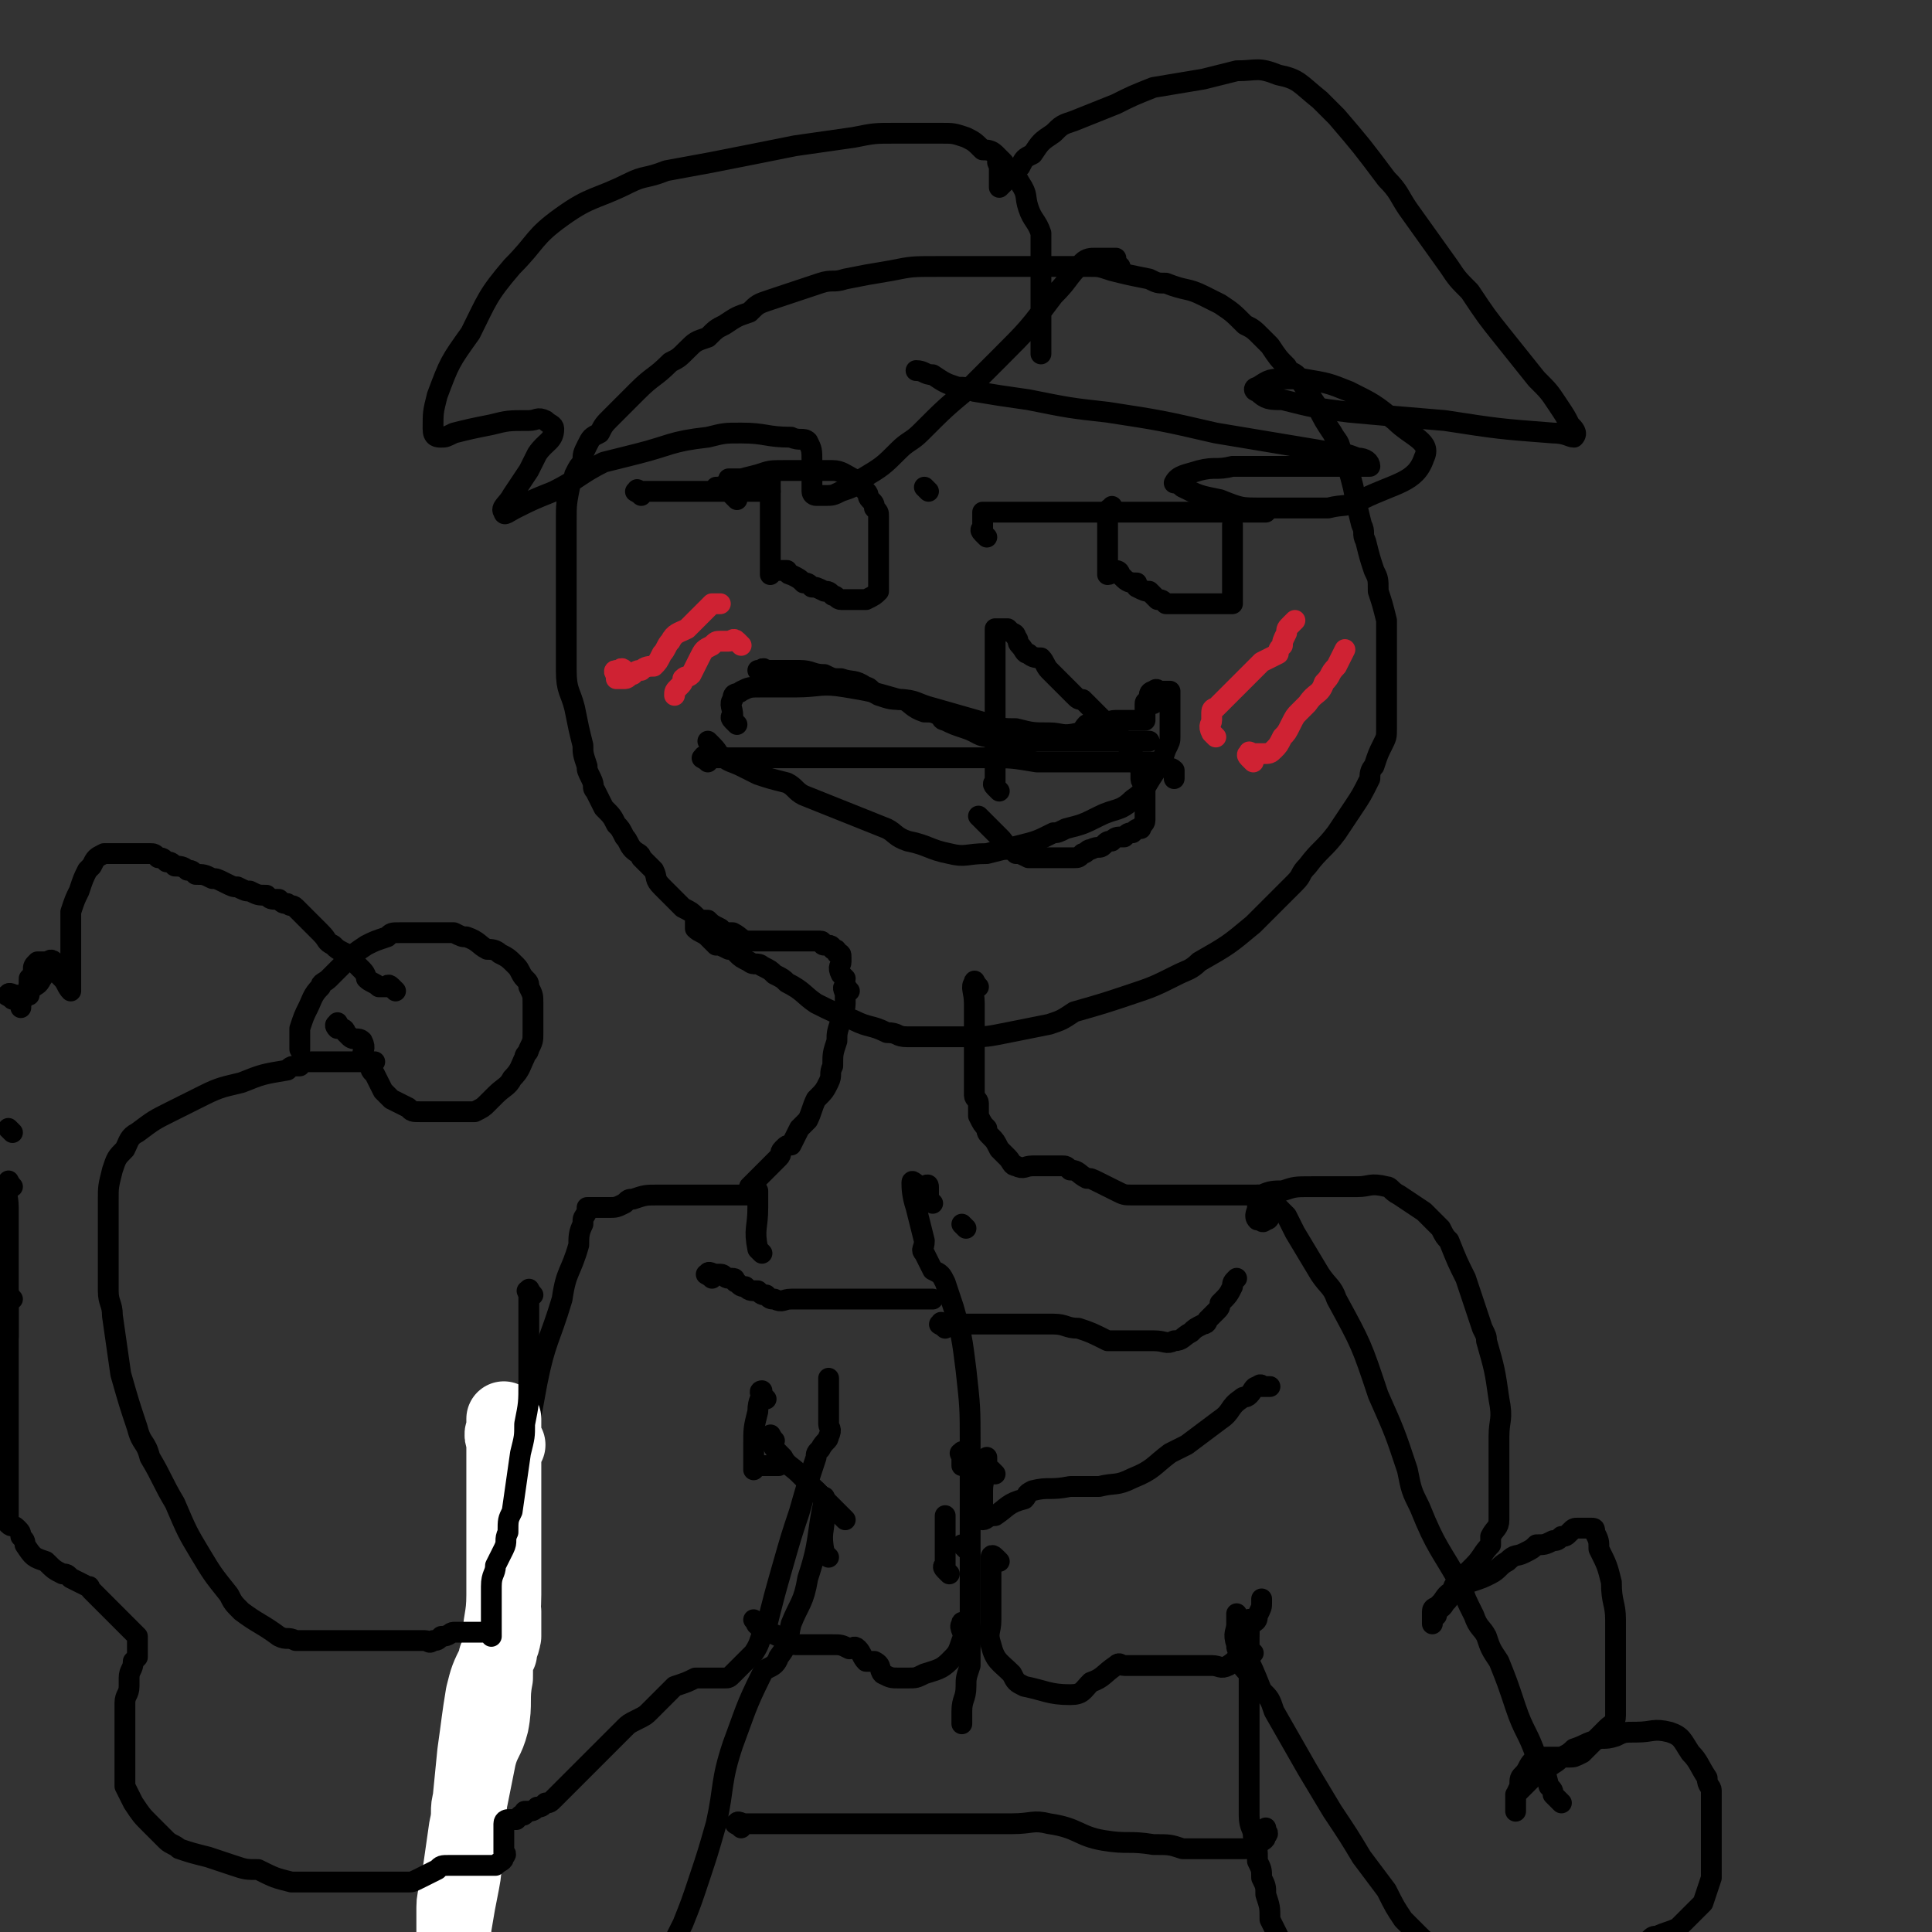 <svg viewBox='0 0 464 464' version='1.1' xmlns='http://www.w3.org/2000/svg' xmlns:xlink='http://www.w3.org/1999/xlink'><rect x="0" y="0" width="464" height="464" fill="#333333" stroke="none"/><g fill='none' stroke='#000000' stroke-width='5' stroke-linecap='round' stroke-linejoin='round'><path d='M203,235c-1,-1 -1,-1 -1,-1 -1,-2 0,-2 0,-3 0,0 0,0 0,-1 0,-1 0,-1 -1,-1 0,-1 0,-1 -1,-1 0,0 0,-1 -1,-1 0,0 -1,0 -1,0 -1,0 0,-1 -1,-1 -1,0 -1,0 -2,0 -1,0 -1,0 -3,0 -1,0 -1,0 -3,0 -2,0 -2,0 -3,0 -2,0 -2,0 -3,0 -2,0 -2,0 -3,0 -2,0 -2,-1 -4,-2 -2,0 -2,0 -3,-1 -2,-1 -2,-1 -3,-2 -2,0 -2,0 -3,-1 -1,-1 -1,-1 -3,-2 -1,-1 -1,-1 -2,-2 -2,-2 -2,-2 -3,-3 -2,-2 -1,-2 -2,-4 -1,-1 -1,-1 -3,-3 0,-1 -1,-1 -2,-2 -1,-1 -1,-2 -2,-3 -1,-2 -1,-2 -2,-3 -1,-2 -1,-2 -3,-4 -1,-2 -1,-2 -2,-4 -1,-1 0,-1 -1,-3 -1,-2 -1,-2 -1,-3 -1,-3 -1,-3 -1,-5 -1,-4 -1,-4 -2,-9 -1,-4 -2,-4 -2,-9 0,-5 0,-5 0,-10 0,-4 0,-4 0,-9 0,-4 0,-4 0,-8 0,-5 0,-5 0,-9 0,-4 0,-4 1,-9 1,-1 1,-1 1,-2 1,-2 1,-2 2,-3 0,-2 0,-2 1,-4 1,-2 1,-2 3,-3 1,-2 1,-2 3,-4 3,-3 3,-3 6,-6 4,-4 4,-3 8,-7 2,-1 2,-1 4,-3 2,-2 2,-2 5,-3 2,-2 2,-2 4,-3 3,-2 3,-2 6,-3 2,-2 2,-2 5,-3 6,-2 6,-2 12,-4 3,-1 3,0 6,-1 5,-1 5,-1 11,-2 5,-1 5,-1 11,-1 2,0 2,0 5,0 5,0 5,0 11,0 5,0 5,0 11,0 5,0 5,0 10,0 2,0 2,0 5,1 4,1 4,1 9,2 2,1 2,1 4,1 5,2 5,1 9,3 2,1 2,1 4,2 3,2 3,2 6,5 2,1 2,1 4,3 1,1 1,1 2,2 2,3 2,3 4,5 1,2 2,1 3,3 2,3 2,3 4,6 2,4 2,4 4,7 1,2 2,2 2,5 2,4 2,4 3,8 1,5 1,5 2,9 1,2 0,2 1,4 1,4 1,4 2,7 1,2 1,2 1,5 1,3 1,3 2,7 0,2 0,2 0,4 0,4 0,4 0,8 0,3 0,3 0,5 0,4 0,4 0,9 0,2 0,2 -1,4 -1,2 -1,2 -2,5 -1,1 -1,2 -1,3 -2,4 -2,4 -4,7 -2,3 -2,3 -4,6 -3,4 -4,4 -7,8 -2,2 -1,2 -3,4 -5,5 -5,5 -10,10 -6,5 -6,5 -13,9 -2,2 -3,2 -5,3 -6,3 -6,3 -12,5 -6,2 -6,2 -13,4 -3,2 -3,2 -6,3 -5,1 -5,1 -10,2 -5,1 -5,1 -9,1 -3,0 -3,0 -6,0 -5,0 -5,0 -9,0 -3,0 -2,-1 -5,-1 -4,-2 -4,-1 -8,-3 -5,-2 -5,-2 -9,-4 -3,-2 -3,-3 -7,-5 -1,-1 -1,-1 -3,-2 -1,-1 -1,-1 -3,-2 -1,-1 -2,0 -3,-1 -2,-1 -2,-1 -3,-2 -1,-1 -1,-1 -2,-1 -2,-1 -2,-1 -3,-1 -1,-1 -1,-1 -1,-1 -1,-1 -1,-1 -1,-1 -1,-1 -2,-1 -3,-2 0,0 0,0 0,-1 0,0 0,0 0,-1 0,-1 0,-1 0,-1 '/><path d='M204,238c-1,-1 -1,-2 -1,-1 -1,0 0,1 0,2 0,1 0,1 0,2 0,2 -1,2 -1,4 -1,3 -1,3 -1,5 -1,3 -1,3 -1,6 -1,2 0,2 -1,4 -1,2 -1,2 -3,4 -1,2 -1,3 -2,5 -1,1 -1,1 -2,2 -1,2 -1,2 -2,4 -1,0 -1,0 -2,1 -1,1 0,1 -1,2 0,0 0,0 -1,1 0,0 0,0 -1,1 0,0 0,0 -1,1 -1,1 -1,1 -1,1 -1,1 -1,1 -1,1 -1,1 -1,1 -1,1 -1,1 -1,1 -1,1 '/><path d='M235,237c-1,-1 -1,-2 -1,-1 -1,1 0,2 0,5 0,1 0,1 0,3 0,2 0,2 0,4 0,1 0,1 0,3 0,1 0,1 0,1 0,0 0,-1 0,-1 0,0 0,0 0,1 0,1 0,1 0,1 0,1 0,1 0,1 0,1 0,1 0,2 0,0 0,0 0,1 0,0 0,0 0,1 0,0 0,0 0,1 0,0 0,0 0,1 0,1 0,1 0,2 0,1 0,1 0,1 0,1 1,1 1,2 0,1 0,1 0,3 1,2 1,2 2,3 0,1 0,1 1,2 1,1 1,1 2,3 1,1 1,1 2,2 1,1 1,2 2,2 2,1 2,0 4,0 1,0 1,0 3,0 2,0 2,0 4,0 1,0 1,0 2,1 2,0 2,1 4,2 1,0 1,0 3,1 2,1 2,1 4,2 2,1 2,1 4,1 1,0 1,0 1,0 2,0 2,0 4,0 1,0 1,0 1,0 2,0 2,0 3,0 1,0 1,0 2,0 1,0 1,0 2,0 1,0 1,0 2,0 1,0 1,0 1,0 1,0 1,0 1,0 1,0 1,0 1,0 1,0 1,0 1,0 1,0 1,0 1,0 1,0 1,0 2,0 0,0 0,0 1,0 0,0 0,0 1,0 0,0 0,0 0,0 1,0 1,0 1,0 1,0 1,0 1,0 1,0 1,0 1,0 1,0 1,0 1,0 1,0 1,0 1,0 1,0 1,0 1,0 1,0 2,0 3,1 2,2 2,2 4,4 1,2 1,2 2,4 3,5 3,5 6,10 2,3 3,3 4,6 6,11 6,11 10,23 4,9 4,9 7,18 1,5 1,5 3,9 4,10 5,10 10,19 1,3 1,3 3,7 1,3 2,3 3,5 1,3 1,3 3,6 2,5 2,5 4,11 2,6 3,6 5,12 2,3 2,3 3,7 1,1 1,1 1,2 1,1 1,1 2,2 '/><path d='M183,301c-1,-1 -1,-1 -1,-1 -1,-5 0,-5 0,-10 0,0 0,0 0,-1 0,-1 0,-2 0,-3 0,0 -1,1 -1,1 -1,0 -1,0 -2,0 0,0 0,0 0,0 -1,0 -1,0 -1,0 -1,0 -1,0 -2,0 0,0 0,0 -1,0 -1,0 -1,0 -2,0 -1,0 -1,0 -2,0 -3,0 -3,0 -5,0 -1,0 -1,0 -3,0 -3,0 -3,0 -5,0 -3,0 -3,0 -6,1 -1,0 -1,0 -2,1 -2,1 -2,1 -4,1 -1,0 -1,0 -2,0 -1,0 -1,0 -1,0 -1,0 -1,0 -1,0 -1,0 -1,0 -1,0 0,0 0,1 0,1 -1,2 -1,1 -1,3 -1,2 -1,3 -1,5 -2,7 -3,6 -4,13 -3,10 -4,10 -6,20 -2,11 -2,11 -4,21 -2,10 -2,10 -4,19 -1,8 -1,8 -2,15 -1,8 -1,8 -2,16 -1,8 -1,8 -2,17 -2,12 -2,12 -4,23 -1,7 -1,7 -2,14 0,4 0,4 0,8 -1,3 -1,3 -2,5 -1,4 -1,4 -3,7 0,1 0,1 -1,3 0,0 0,0 0,1 0,0 0,0 0,1 0,1 0,1 0,1 '/><path d='M306,288c-1,-1 -1,-2 -1,-1 -1,0 0,1 0,2 0,1 0,1 0,2 0,1 0,2 -1,2 -1,1 -1,0 -1,0 -1,0 -1,0 -1,0 -1,-1 0,-2 0,-3 0,-1 0,-2 0,-3 0,0 1,0 1,0 2,-1 3,-1 5,-1 3,-1 3,-1 7,-1 2,0 2,0 4,0 4,0 4,0 7,0 3,0 3,-1 7,0 1,0 1,1 3,2 3,2 3,2 6,4 2,2 2,2 4,4 1,2 1,2 2,3 2,5 2,5 4,9 1,3 1,3 2,6 1,3 1,3 2,6 1,2 1,2 1,3 2,7 2,7 3,14 1,5 0,5 0,9 0,3 0,3 0,6 0,4 0,4 0,8 0,3 0,3 0,6 0,2 -1,2 -2,4 0,1 0,1 0,2 -2,2 -2,3 -4,5 -2,2 -2,2 -4,4 -1,1 -1,1 -1,2 -1,2 -1,2 -2,3 -1,2 -2,1 -2,3 -1,0 -1,0 -1,1 0,0 0,1 0,1 0,-1 0,-2 0,-3 0,-1 1,-1 1,-1 1,-1 1,-1 1,-1 1,-1 1,-2 3,-3 2,-1 2,-1 4,-2 3,-1 3,-1 5,-2 2,-1 2,-2 4,-3 2,-2 2,-1 4,-2 2,-1 2,-1 3,-2 2,0 2,0 4,-1 1,0 1,0 2,-1 1,0 1,0 2,-1 1,-1 1,-1 2,-1 1,0 1,0 2,0 1,0 1,0 1,0 1,0 1,0 1,1 1,2 1,2 1,4 2,4 2,4 3,8 0,5 1,5 1,9 0,4 0,4 0,8 0,1 0,1 0,3 0,3 0,3 0,7 0,1 0,1 0,2 0,1 0,2 0,3 0,2 -1,2 -2,3 -1,1 -1,1 -2,2 0,0 0,0 -1,1 -1,1 -1,1 -2,2 -1,1 -1,1 -1,1 -2,1 -2,1 -3,1 -2,0 -2,0 -3,0 -1,0 -1,0 -3,0 0,0 0,0 -1,0 -1,0 -1,0 -2,1 -1,1 -1,2 -2,3 -1,1 -1,1 -1,3 -1,2 -1,2 -1,4 0,1 0,2 0,2 0,-1 0,-1 0,-2 0,-1 0,-1 0,-1 0,-1 0,-1 0,-1 2,-2 2,-2 4,-4 3,-2 3,-2 6,-4 2,-2 2,-1 4,-3 3,-1 2,-1 5,-2 2,-1 2,0 5,-1 2,-1 2,-1 5,-1 4,0 4,-1 8,0 3,1 3,2 5,5 2,2 2,3 4,6 0,2 1,2 1,3 0,5 0,5 0,10 0,4 0,4 0,8 0,1 0,1 0,3 -1,3 -1,3 -2,6 -1,1 -1,1 -2,2 -2,2 -2,2 -4,4 -2,1 -3,1 -5,2 -1,0 -1,0 -2,1 -2,1 -2,1 -4,2 -3,0 -3,0 -5,0 -3,0 -3,0 -6,0 '/></g>
<g fill='none' stroke='#FFFFFF' stroke-width='18' stroke-linecap='round' stroke-linejoin='round'><path d='M122,347c-1,-1 -1,-1 -1,-1 -1,-2 0,-2 0,-3 0,-1 0,-3 0,-2 0,1 0,3 0,6 0,2 0,2 0,5 0,5 0,5 0,9 0,5 0,5 0,10 0,6 0,6 0,12 0,6 -1,6 -1,12 -1,4 -1,4 -1,8 -1,5 0,6 -1,11 -1,4 -2,4 -3,8 -1,5 -1,5 -2,10 -1,3 0,3 -1,7 -1,7 -1,7 -2,14 0,2 -1,2 -1,5 0,2 0,3 0,5 0,1 0,1 0,1 0,1 0,2 0,2 0,-1 0,-2 0,-3 1,-6 1,-6 2,-11 1,-5 0,-5 1,-10 1,-11 1,-11 2,-21 1,-7 1,-8 2,-14 1,-4 1,-4 3,-8 0,-1 0,-1 1,-2 0,-2 1,-2 1,-5 0,-2 0,-2 0,-4 0,-1 0,-1 0,-1 0,0 0,0 0,1 0,2 0,2 0,3 0,1 0,1 0,2 '/></g>
<g fill='none' stroke='#000000' stroke-width='5' stroke-linecap='round' stroke-linejoin='round'><path d='M128,311c-1,-1 -1,-2 -1,-1 -1,0 0,0 0,1 0,1 0,2 0,3 0,0 0,0 0,0 0,2 0,2 0,3 0,0 0,0 0,1 0,0 0,0 0,1 0,0 0,0 0,0 0,1 0,1 0,1 0,1 0,1 0,2 0,2 0,2 0,4 0,1 0,1 0,1 0,3 0,3 0,5 0,5 0,5 -1,10 0,3 0,3 -1,7 -1,7 -1,7 -2,14 -1,2 -1,2 -1,5 -1,2 0,2 -1,4 -1,2 -1,2 -2,4 0,2 -1,2 -1,5 0,2 0,2 0,5 0,1 0,1 0,2 0,2 0,2 0,3 0,1 0,1 0,1 0,1 0,1 0,1 0,0 0,-1 0,-1 -1,0 -1,0 -3,0 0,0 0,0 0,0 -1,0 -1,0 -2,0 0,0 0,0 -1,0 0,0 0,0 -1,0 -1,0 -1,0 -1,0 -1,0 -1,0 -1,0 -1,0 -1,1 -3,1 -1,1 -1,1 -2,1 -1,1 -1,0 -2,0 -2,0 -2,0 -4,0 -1,0 -1,0 -2,0 -3,0 -3,0 -5,0 -3,0 -3,0 -6,0 -3,0 -3,0 -5,0 -4,0 -4,0 -9,0 -2,-1 -2,0 -4,-1 -4,-3 -5,-3 -9,-6 -2,-2 -2,-2 -3,-4 -4,-5 -4,-5 -7,-10 -3,-5 -3,-5 -6,-12 -3,-5 -3,-6 -6,-11 -1,-4 -2,-3 -3,-7 -2,-6 -2,-6 -4,-13 -1,-7 -1,-7 -2,-14 0,-3 -1,-3 -1,-6 0,-6 0,-6 0,-12 0,-5 0,-5 0,-10 0,-3 0,-3 1,-7 1,-3 1,-3 3,-5 1,-2 1,-3 3,-4 4,-3 4,-3 8,-5 4,-2 4,-2 8,-4 4,-2 5,-2 9,-3 5,-2 5,-2 11,-3 1,-1 1,-1 3,-1 0,-1 0,-1 1,-1 1,0 1,0 3,0 1,0 1,0 2,0 2,0 2,0 3,0 1,0 1,0 1,0 1,0 1,0 3,0 1,0 1,0 2,0 1,0 1,0 2,0 0,0 0,0 1,0 '/><path d='M82,247c-1,-1 -1,-2 -1,-1 -1,0 0,1 0,1 0,0 1,0 1,0 1,0 1,1 1,1 1,1 1,1 1,1 1,1 2,0 3,1 1,2 0,2 0,4 1,1 1,1 2,2 0,1 0,1 1,2 1,2 1,2 2,4 1,1 1,1 2,2 2,1 2,1 4,2 1,1 1,1 3,1 1,0 1,0 3,0 2,0 2,0 3,0 1,0 1,0 2,0 1,0 1,0 2,0 1,0 1,0 1,0 1,0 1,0 2,0 2,-1 2,-1 3,-2 1,-1 1,-1 2,-2 2,-2 3,-2 4,-4 2,-2 2,-3 3,-5 0,-1 1,-1 1,-2 1,-2 1,-2 1,-4 0,-1 0,-1 0,-2 0,-2 0,-2 0,-4 0,0 0,0 0,-1 0,-2 0,-2 -1,-4 0,-1 0,-1 -1,-2 -1,-1 -1,-2 -2,-3 -2,-2 -2,-2 -4,-3 -1,-1 -2,-1 -3,-1 -2,-1 -2,-2 -5,-3 -1,0 -1,0 -3,-1 -3,0 -3,0 -6,0 -4,0 -4,0 -7,0 -2,0 -2,0 -3,1 -3,1 -3,1 -5,2 -3,2 -3,2 -5,4 -2,2 -2,2 -4,4 -1,1 -2,1 -2,2 -2,2 -2,3 -3,5 -1,2 -1,2 -2,5 0,1 0,1 0,2 0,2 0,2 0,3 '/><path d='M95,238c-1,-1 -1,-1 -1,-1 -1,-1 -1,0 -1,0 0,0 -1,0 -1,0 -1,0 -1,0 -1,0 -1,-1 -2,-1 -3,-2 0,0 0,-1 -1,-2 -1,-1 -1,-1 -2,-2 -1,-1 -1,-1 -2,-2 -2,-1 -2,-1 -3,-2 -2,-1 -1,-1 -3,-3 -1,-1 -1,-1 -2,-2 -1,-1 -1,-1 -2,-2 -1,-1 -1,-1 -2,-2 -1,-1 -1,0 -2,-1 -1,0 -1,0 -2,-1 -2,0 -2,0 -3,-1 -2,0 -2,0 -4,-1 -1,0 -1,0 -3,-1 -1,0 -1,0 -3,-1 -2,-1 -2,-1 -3,-1 -2,-1 -2,-1 -4,-1 -1,-1 -1,-1 -2,-1 -1,-1 -2,-1 -3,-1 -1,-1 -1,-1 -2,-1 -1,-1 -1,-1 -2,-1 -1,-1 -1,-1 -2,-1 -1,0 -1,0 -2,0 -1,0 -1,0 -2,0 -2,0 -2,0 -4,0 -1,0 -1,0 -1,0 -1,0 -1,0 -2,0 -2,1 -2,1 -3,3 0,0 0,0 -1,1 -1,2 -1,2 -2,5 -1,2 -1,2 -2,5 0,2 0,2 0,4 0,1 0,1 0,2 0,1 0,1 0,2 0,2 0,2 0,3 0,0 0,0 0,1 0,0 0,0 0,0 0,1 0,1 0,1 0,1 0,1 0,1 0,1 0,1 0,2 0,0 0,0 0,1 0,0 0,0 0,1 0,0 0,1 0,1 -1,-1 -1,-2 -2,-3 -1,-1 -1,-1 -1,-1 -1,-1 -1,-1 -1,-1 -1,-1 -1,-1 -1,-1 '/><path d='M3,285c-1,-1 -1,-2 -1,-1 -1,2 0,3 0,6 0,2 0,2 0,3 0,2 0,2 0,4 0,2 0,2 0,3 0,1 0,1 0,2 0,1 0,1 0,1 0,1 0,1 0,1 0,1 0,1 0,1 0,1 0,1 0,3 0,1 0,1 0,2 0,1 0,1 0,2 0,1 0,1 0,2 0,2 0,2 0,4 0,1 0,1 0,3 '/><path d='M3,240c-1,-1 -2,-1 -1,-1 0,-1 1,0 2,0 2,0 2,0 3,0 0,0 0,-1 0,-1 2,-2 2,-1 3,-3 1,-1 0,-2 1,-3 0,-1 0,0 1,-1 0,0 1,0 1,0 -1,-1 -1,0 -2,0 -1,0 -1,0 -1,0 -1,0 -1,0 -1,0 -1,1 -1,1 -1,2 0,1 0,1 -1,2 0,2 0,2 -1,4 -1,2 -1,2 -1,3 '/><path d='M3,272c-1,-1 -1,-1 -1,-1 '/><path d='M3,312c-1,-1 -1,-2 -1,-1 -1,0 0,0 0,1 0,1 0,1 0,1 0,1 0,1 0,1 0,1 0,1 0,1 0,1 0,1 0,2 0,0 0,0 0,1 0,0 0,0 0,1 0,0 0,0 0,1 0,1 0,1 0,1 0,1 0,1 0,1 0,1 0,1 0,1 0,1 0,1 0,3 0,1 0,1 0,2 0,1 0,1 0,3 0,1 0,1 0,3 0,1 0,1 0,3 0,2 0,2 0,4 0,3 0,3 0,5 0,1 0,1 0,3 0,2 0,2 0,3 0,2 0,2 0,4 0,1 0,1 0,2 0,1 0,1 0,2 0,1 0,1 0,2 0,1 0,1 0,2 0,1 0,1 0,2 1,1 1,0 2,1 1,1 1,1 1,2 1,1 1,1 1,2 2,3 2,3 5,4 2,2 2,2 4,3 1,0 1,0 2,1 2,1 2,1 4,2 1,0 0,0 1,1 1,1 1,1 2,2 1,1 1,1 1,1 1,1 1,1 2,2 2,2 2,2 3,3 0,0 0,0 1,1 1,1 1,1 2,2 0,1 0,1 0,2 0,1 0,1 0,1 0,1 0,1 0,2 0,0 0,0 -1,1 0,2 -1,2 -1,4 0,1 0,1 0,2 0,2 -1,2 -1,4 0,1 0,1 0,3 0,2 0,2 0,4 0,2 0,2 0,4 0,1 0,1 0,3 0,2 0,2 0,4 0,1 0,1 0,2 1,2 1,2 2,4 2,3 2,3 4,5 2,2 2,2 4,4 1,1 2,1 3,2 3,1 3,1 7,2 3,1 3,1 6,2 3,1 3,1 6,1 4,2 4,2 8,3 5,0 5,0 9,0 2,0 2,0 4,0 3,0 3,0 6,0 2,0 2,0 5,0 2,0 2,0 4,0 1,0 1,0 3,-1 2,-1 2,-1 4,-2 1,-1 1,-1 3,-1 1,0 1,0 2,0 1,0 1,0 1,0 2,0 2,0 3,0 1,0 1,0 2,0 0,0 0,0 1,0 1,0 1,0 2,0 1,-1 2,-1 2,-2 1,-1 0,-1 0,-1 0,-1 0,-1 0,-1 0,-1 0,-1 0,-1 0,-1 0,-1 0,-1 0,-1 0,-1 0,-1 0,-1 0,-1 0,-1 0,-1 0,-1 0,-1 0,-1 0,-1 0,-1 0,-1 1,-1 1,-1 1,0 1,0 2,0 0,0 0,0 1,-1 1,0 1,0 1,-1 2,0 2,0 3,-1 1,0 1,0 2,-1 1,0 1,0 2,-1 2,-2 2,-2 4,-4 2,-2 2,-2 3,-3 2,-2 2,-2 4,-4 2,-2 2,-2 4,-4 1,-1 1,-1 2,-2 1,-1 1,-1 3,-2 2,-1 2,-1 3,-2 1,-1 1,-1 2,-2 1,-1 1,-1 2,-2 1,-1 1,-1 2,-2 3,-1 3,-1 5,-2 1,0 1,0 2,0 2,0 2,0 3,0 1,0 1,0 2,0 1,0 1,0 2,-1 1,-1 1,-1 2,-2 0,0 0,0 1,-1 1,-1 1,-1 2,-2 2,-3 1,-3 3,-6 2,-8 2,-8 4,-15 2,-7 2,-7 4,-13 2,-7 2,-7 4,-13 0,-1 0,-1 1,-2 1,-2 2,-2 2,-3 1,-2 0,-2 0,-3 0,-2 0,-2 0,-3 0,-2 0,-2 0,-4 0,0 0,0 0,-1 0,-1 0,-1 0,-2 0,-1 0,-1 0,-1 '/><path d='M199,374c-1,-1 -1,-1 -1,-1 -1,-5 0,-5 0,-9 0,-2 0,-2 0,-4 0,0 0,-1 0,0 -2,9 -1,10 -4,19 -1,6 -2,6 -4,11 -1,4 0,4 -3,8 -1,3 -3,2 -4,4 -4,8 -4,9 -7,17 -3,9 -2,10 -4,19 -2,7 -2,7 -4,13 -2,6 -2,6 -4,11 -1,2 -1,2 -2,4 -1,3 -1,3 -2,7 -1,2 -1,2 -2,4 '/><path d='M301,397c-1,-1 -1,-1 -1,-1 -1,-2 0,-2 0,-4 0,-1 0,-4 0,-3 0,1 0,3 0,7 0,1 0,1 0,2 0,1 0,1 0,1 0,0 0,-1 0,-2 0,-2 0,-2 0,-4 0,-1 0,-1 0,-2 0,0 0,0 0,0 0,-1 0,-1 0,-1 0,-1 0,-1 0,-1 0,0 0,1 0,1 0,1 0,1 0,1 0,2 0,2 0,5 0,5 0,5 0,11 0,5 0,5 0,9 0,3 0,3 0,7 0,3 0,3 0,6 0,4 0,4 0,7 0,3 1,3 1,5 1,3 1,3 1,6 1,2 1,2 1,4 1,2 1,2 1,4 1,3 1,3 1,6 1,2 1,2 2,4 0,2 1,2 2,5 0,1 0,1 1,3 1,4 1,4 2,8 0,1 0,1 1,3 1,2 1,2 1,3 '/><path d='M232,295c-1,-1 -1,-1 -1,-1 '/><path d='M178,439c-1,-1 -2,-1 -1,-1 0,-1 1,0 2,0 3,0 3,0 6,0 6,0 6,0 13,0 7,0 7,0 14,0 5,0 5,0 11,0 5,0 5,0 11,0 5,0 5,0 9,0 5,0 5,-1 9,0 7,1 7,3 13,4 6,1 6,0 12,1 4,0 4,0 7,1 4,0 4,0 7,0 2,0 2,0 5,0 1,0 1,0 3,0 2,0 2,0 3,-1 1,-1 2,-1 2,-2 1,-1 0,-1 0,-1 0,-1 0,-1 0,-1 '/><path d='M224,289c-1,-1 -1,-1 -1,-1 -1,-1 0,-1 0,-1 0,-1 0,-2 0,-2 0,-1 -1,0 -1,0 -2,0 -3,-2 -3,-1 0,1 0,3 1,6 1,4 1,4 2,8 0,2 -1,2 0,3 1,2 1,2 2,4 2,1 2,1 3,3 1,3 1,3 2,6 2,7 2,7 3,15 1,9 1,9 1,18 0,5 0,5 0,10 0,9 0,9 0,18 0,6 0,6 0,12 0,5 0,5 0,10 0,2 0,2 0,3 -1,3 -1,3 -1,5 0,3 -1,3 -1,6 0,0 0,0 0,1 0,1 0,1 0,2 '/><path d='M227,319c-1,-1 -2,-1 -1,-1 0,-1 0,0 1,0 1,0 1,0 1,0 1,0 1,0 1,0 3,0 3,0 6,0 2,0 2,0 4,0 1,0 1,0 3,0 3,0 3,0 6,0 3,0 3,0 5,0 3,0 3,1 6,1 3,1 3,1 7,3 1,0 1,0 2,0 1,0 1,0 2,0 1,0 1,0 2,0 3,0 3,0 5,0 3,0 3,1 5,0 2,0 2,-1 4,-2 1,-1 1,-1 3,-2 1,0 1,-1 1,-1 1,-1 1,-1 2,-2 1,-1 1,-1 1,-2 2,-2 2,-2 3,-4 0,-1 0,-1 1,-2 '/><path d='M171,307c-1,-1 -2,-1 -1,-1 0,-1 1,0 2,0 0,0 0,0 1,0 1,0 1,1 2,1 0,0 0,0 1,0 1,0 0,1 1,1 1,1 1,1 2,1 1,1 1,1 3,1 1,1 1,1 2,1 1,1 1,1 2,1 2,1 2,0 4,0 1,0 1,0 3,0 1,0 1,0 1,0 2,0 2,0 4,0 1,0 1,0 2,0 2,0 2,0 3,0 2,0 2,0 4,0 3,0 3,0 5,0 1,0 1,0 2,0 1,0 1,0 2,0 2,0 2,0 4,0 0,0 0,0 0,0 2,0 2,0 3,0 0,0 0,0 1,0 '/><path d='M239,354c-1,-1 -1,-1 -1,-1 -1,-1 -1,0 -1,0 0,-1 0,-2 0,-3 0,0 0,1 0,2 0,3 -1,3 -1,6 0,2 0,2 0,3 0,1 0,1 0,2 0,1 -1,2 0,2 1,0 1,-1 3,-1 3,-2 3,-3 7,-4 1,-1 0,-1 2,-2 4,-1 4,0 9,-1 2,0 2,0 5,0 1,0 1,0 2,0 4,-1 4,0 8,-2 5,-2 5,-3 9,-6 2,-1 2,-1 4,-2 4,-3 4,-3 8,-6 3,-2 2,-3 5,-5 1,-1 1,0 2,-1 1,-1 1,-2 2,-2 1,-1 1,0 1,0 1,0 1,0 2,0 '/><path d='M184,336c-1,-1 -1,-1 -1,-1 -1,-1 0,-1 0,-1 0,2 -1,2 -1,5 -1,4 -1,4 -1,8 0,1 0,1 0,3 0,0 0,0 0,1 0,1 0,1 0,2 0,0 1,-1 1,-1 1,0 1,0 2,0 0,0 0,0 1,0 0,0 0,0 1,0 0,0 0,0 1,0 '/><path d='M232,350c-1,-1 -1,-2 -1,-1 -1,0 0,0 0,1 0,1 0,1 0,2 '/><path d='M186,346c-1,-1 -1,-2 -1,-1 -1,0 0,0 0,1 1,2 1,2 3,4 1,2 2,2 4,4 1,1 1,1 2,2 2,2 2,2 3,3 2,2 2,2 3,3 1,1 1,1 3,3 '/><path d='M228,378c-1,-1 -1,-1 -1,-1 -1,-1 0,-1 0,-1 0,0 0,-1 0,-1 0,-1 0,-1 0,-1 0,-1 0,-1 0,-1 0,-1 0,-1 0,-1 0,-1 0,-1 0,-1 0,-1 0,-1 0,-1 0,-1 0,-1 0,-2 0,0 0,0 0,-1 0,0 0,0 0,-1 0,0 0,0 0,-1 0,-1 0,-1 0,-1 '/><path d='M197,359c-1,-1 -1,-1 -1,-1 '/><path d='M232,372c-1,-1 -1,-1 -1,-1 '/><path d='M240,375c-1,-1 -1,-1 -1,-1 -1,-1 -1,0 -1,0 0,1 0,1 0,2 0,3 0,3 0,6 0,3 0,3 0,7 0,3 -1,3 0,6 1,4 2,4 5,7 1,2 1,2 3,3 5,1 6,2 11,2 3,0 3,-1 5,-3 3,-1 3,-2 6,-4 1,-1 1,0 2,0 1,0 1,0 3,0 1,0 1,0 2,0 2,0 2,0 3,0 2,0 2,0 4,0 1,0 1,0 2,0 2,0 2,0 4,0 2,0 2,0 3,0 2,0 2,1 4,0 3,-2 3,-3 4,-6 1,-1 1,-1 1,-3 1,-2 2,-1 2,-3 1,-2 1,-2 1,-3 0,0 0,0 0,-1 0,0 0,0 0,0 '/><path d='M232,391c-1,-1 -1,-2 -1,-1 -1,1 1,2 0,4 -1,3 -1,3 -3,5 -2,2 -3,2 -6,3 -2,1 -2,1 -4,1 -1,0 -1,0 -2,0 -2,0 -2,0 -4,-1 -1,-1 0,-2 -2,-3 -1,0 -1,0 -2,0 -1,-1 -1,-2 -2,-3 -1,-1 -1,0 -2,0 -2,-1 -2,-1 -4,-1 -2,0 -2,0 -3,0 -2,0 -2,0 -4,0 -1,0 -1,0 -2,0 -1,0 -1,-1 -2,-1 -1,-1 -1,-1 -2,-1 -2,-1 -3,-1 -4,-2 -2,-1 -1,-1 -2,-2 '/><path d='M269,64c-1,-1 -1,-1 -1,-1 -1,-1 0,-1 0,-1 -1,0 -1,0 -2,0 -1,0 -1,0 -3,0 -1,0 -2,0 -3,1 -4,4 -3,4 -7,8 -6,8 -6,8 -13,15 -3,3 -3,3 -7,7 -6,5 -6,5 -12,11 -2,2 -3,2 -5,4 -4,4 -4,4 -9,7 -2,2 -2,2 -5,3 -2,1 -2,1 -4,1 -1,0 -1,0 -2,0 0,0 -1,0 -1,-1 0,-1 0,-1 0,-3 0,-2 0,-2 0,-4 0,-3 0,-3 -1,-5 -1,-1 -2,0 -4,-1 -6,0 -6,-1 -12,-1 -4,0 -4,0 -8,1 -9,1 -9,2 -17,4 -4,1 -4,1 -8,2 -6,3 -6,4 -12,7 -5,2 -5,2 -9,4 -2,1 -3,2 -3,1 -1,-1 1,-2 2,-4 2,-3 2,-3 4,-6 1,-2 1,-2 2,-4 2,-3 4,-3 4,-6 0,-1 -1,-1 -2,-2 -2,-1 -2,0 -4,0 -5,0 -5,0 -9,1 -5,1 -5,1 -9,2 -2,1 -2,1 -3,1 -1,0 -2,0 -2,-2 0,-4 0,-4 1,-8 3,-8 3,-8 8,-15 4,-8 4,-9 10,-16 6,-6 5,-7 12,-12 7,-5 8,-4 16,-8 4,-2 4,-1 9,-3 11,-2 11,-2 21,-4 5,-1 5,-1 10,-2 7,-1 7,-1 14,-2 5,-1 5,-1 10,-1 4,0 4,0 8,0 1,0 1,0 3,0 3,0 3,0 6,1 2,1 2,1 4,3 1,0 2,0 3,1 1,1 1,1 2,2 2,3 3,3 4,5 2,3 1,3 2,6 1,3 2,3 3,6 0,1 0,1 0,2 0,2 0,2 0,5 0,3 0,3 0,6 0,2 0,2 0,3 0,2 0,2 0,5 0,1 0,1 0,2 0,2 0,2 0,4 0,1 0,1 0,2 '/><path d='M241,40c-1,-1 -1,-2 -1,-1 -1,0 0,0 0,1 0,1 0,1 0,1 0,1 0,1 0,1 0,1 0,2 0,3 0,0 1,-1 1,-1 2,-2 2,-2 4,-4 1,-2 1,-2 3,-3 2,-3 2,-3 5,-5 2,-2 2,-2 5,-3 5,-2 5,-2 10,-4 4,-2 4,-2 9,-4 6,-1 6,-1 12,-2 4,-1 4,-1 8,-2 5,0 5,-1 10,1 5,1 5,2 10,6 2,2 2,2 4,4 6,7 6,7 12,15 3,3 3,4 5,7 5,7 5,7 10,14 2,3 2,3 5,6 4,6 4,6 8,11 4,5 4,5 8,10 3,3 3,3 5,6 2,3 2,3 3,5 1,1 2,2 1,3 -1,0 -2,-1 -5,-1 -13,-1 -13,-1 -26,-3 -12,-1 -12,-1 -23,-2 -8,-1 -8,-1 -16,-3 -3,0 -4,0 -6,-2 -1,0 -1,-1 0,-1 3,-2 3,-2 7,-2 2,0 2,0 4,0 6,1 6,1 11,3 6,3 6,3 11,7 4,4 9,5 7,9 -2,6 -7,6 -15,10 -4,2 -4,1 -8,2 -8,0 -8,0 -16,0 -5,0 -5,0 -10,-2 -5,-1 -5,-1 -9,-3 -1,-1 -2,-1 -2,-1 1,-2 3,-2 6,-3 4,-1 4,0 8,-1 7,0 8,0 15,0 8,0 8,0 15,0 1,0 3,0 3,0 0,-1 -1,-2 -3,-2 -5,-2 -5,-1 -10,-2 -12,-2 -12,-2 -24,-4 -13,-3 -13,-3 -26,-5 -9,-1 -9,-1 -19,-3 -7,-1 -7,-1 -13,-2 -2,-1 -2,-1 -4,-1 -3,-1 -3,-1 -6,-3 -2,0 -2,-1 -4,-1 '/><path d='M237,129c-1,-1 -1,-1 -1,-1 -1,-1 0,-1 0,-1 0,-1 0,-1 0,-1 0,-2 0,-2 0,-3 0,0 1,0 1,0 2,0 2,0 3,0 3,0 3,0 5,0 2,0 2,0 5,0 2,0 2,0 5,0 2,0 2,0 4,0 3,0 3,0 5,0 2,0 2,0 4,0 3,0 3,0 6,0 2,0 2,0 4,0 2,0 2,0 4,0 2,0 2,0 3,0 3,0 3,0 6,0 1,0 1,0 3,0 2,0 2,0 4,0 2,0 2,0 3,0 1,0 1,0 1,0 1,0 1,0 2,0 0,0 0,0 0,0 '/><path d='M268,123c-1,-1 -1,-2 -1,-1 -1,0 -1,1 -1,2 0,0 0,0 0,1 0,1 0,1 0,2 0,1 0,1 0,2 0,1 0,1 0,2 0,1 0,1 0,2 0,1 0,1 0,1 0,1 0,1 0,1 0,1 0,1 0,1 0,1 0,1 0,2 1,0 1,-1 2,-1 1,0 1,1 1,1 1,1 1,1 1,1 1,1 2,1 3,1 0,1 0,1 0,1 2,1 2,1 3,1 1,1 1,1 2,2 1,0 1,0 2,1 1,0 1,0 3,0 1,0 1,0 2,0 1,0 1,0 2,0 0,0 0,0 1,0 1,0 1,0 1,0 1,0 1,0 1,0 1,0 1,0 1,0 1,0 1,0 1,0 1,0 1,0 1,0 1,0 1,0 2,0 0,0 0,0 1,0 0,0 0,0 0,0 0,-1 0,-1 0,-2 0,-1 0,-1 0,-2 0,-1 0,-1 0,-2 0,-1 0,-1 0,-2 0,-1 0,-1 0,-1 0,-1 0,-1 0,-3 0,-1 0,-1 0,-2 0,-1 0,-1 0,-2 0,-1 0,-1 0,-2 0,0 0,0 0,-1 0,0 0,0 0,0 '/><path d='M154,119c-1,-1 -2,-1 -1,-1 0,-1 0,0 1,0 1,0 1,0 1,0 1,0 1,0 2,0 2,0 2,0 4,0 1,0 1,0 3,0 2,0 2,0 5,0 2,0 2,0 4,0 2,0 2,0 5,0 2,0 2,0 4,0 1,0 1,0 3,0 '/><path d='M223,118c-1,-1 -1,-1 -1,-1 '/><path d='M177,120c-1,-1 -1,-1 -1,-1 -1,-1 0,-2 0,-3 0,0 -1,-1 -1,-1 0,0 1,0 2,0 1,0 1,0 1,0 1,0 1,0 1,0 1,0 1,0 1,0 1,0 1,0 1,0 1,0 1,0 1,0 1,0 1,0 2,0 0,0 0,0 1,0 0,1 0,1 0,2 0,1 0,1 0,2 0,2 0,2 0,5 0,1 0,1 0,2 0,2 0,2 0,4 0,1 0,1 0,3 0,0 0,0 0,1 0,1 0,1 0,2 0,1 0,1 0,2 0,0 1,-1 1,-1 1,0 1,0 2,0 0,0 0,0 1,0 0,0 0,1 1,1 2,1 2,1 3,2 1,0 1,0 2,1 1,0 1,0 3,1 1,0 1,0 2,1 1,0 1,1 2,1 1,0 1,0 2,0 2,0 2,0 3,0 1,0 1,0 1,0 2,-1 2,-1 3,-2 0,-1 0,-1 0,-2 0,-2 0,-2 0,-3 0,-1 0,-1 0,-1 0,-2 0,-2 0,-3 0,-2 0,-2 0,-4 0,-2 0,-3 0,-5 0,-1 0,-1 -1,-2 0,-1 0,-1 -1,-2 -1,-1 0,-1 -1,-2 -1,-1 -1,-1 -2,-2 -1,-1 -1,-1 -1,-1 -2,-1 -3,-2 -5,-2 -1,0 -1,0 -3,0 -4,0 -4,0 -9,0 -3,0 -3,0 -6,1 -4,1 -4,1 -7,2 -2,1 -2,1 -3,1 '/><path d='M177,174c-1,-1 -1,-1 -1,-1 -1,-1 0,-1 0,-1 0,-2 -1,-3 0,-4 0,-2 1,-1 2,-2 2,-1 2,-1 5,-1 1,0 1,0 3,0 2,0 2,0 5,0 6,0 6,-1 12,0 6,1 6,1 13,3 4,0 4,1 8,2 7,2 7,2 14,4 3,1 3,1 6,1 4,1 4,1 8,1 3,0 3,1 7,0 1,0 1,-1 2,-2 2,0 2,0 4,0 1,0 1,-1 3,-1 1,0 1,0 1,0 1,0 1,0 2,0 1,0 1,0 1,0 2,0 2,0 3,0 0,0 0,-1 0,-1 0,-1 0,-1 0,-1 0,-1 0,-1 0,-1 0,-1 0,-1 0,-1 0,-1 1,0 2,0 0,0 -1,-1 -1,-1 0,-1 0,-1 0,-1 0,-1 1,-1 1,-1 1,-1 1,0 1,0 1,0 1,0 1,0 1,0 1,0 1,0 1,0 1,0 1,0 0,1 0,1 0,2 0,1 0,1 0,1 0,1 0,1 0,2 0,1 0,1 0,1 0,2 0,2 0,3 0,1 0,1 0,2 0,1 0,1 -1,3 -1,3 -1,3 -3,6 -2,3 -2,4 -5,6 -3,3 -4,2 -8,4 -4,2 -4,2 -8,3 -2,1 -2,1 -3,1 -4,2 -4,2 -8,3 -4,1 -4,1 -8,2 -5,0 -5,1 -9,0 -5,-1 -5,-2 -10,-3 -3,-1 -3,-2 -5,-3 -5,-2 -5,-2 -10,-4 -5,-2 -5,-2 -10,-4 -2,-1 -2,-2 -4,-3 -4,-1 -4,-1 -7,-2 -2,-1 -2,-1 -4,-2 -2,-1 -3,-1 -4,-2 -2,-1 -1,-1 -3,-3 -1,-1 -1,-1 -1,-1 '/><path d='M185,162c-1,-1 -1,-1 -1,-1 -1,-1 -1,0 -1,0 -1,0 -1,0 -1,0 1,0 1,0 3,0 1,0 1,0 2,0 3,0 3,0 5,0 3,0 3,1 6,1 2,1 2,1 4,1 3,1 3,0 6,2 1,0 1,1 3,2 3,1 3,1 6,1 2,1 2,2 5,3 2,0 2,0 4,1 0,0 0,1 1,1 2,1 2,1 5,2 3,1 3,2 6,2 3,1 3,1 7,1 3,0 3,0 6,0 2,0 2,0 4,0 2,0 2,0 5,0 2,0 2,0 5,0 2,0 2,0 4,0 1,0 1,0 3,0 0,0 0,0 1,0 1,0 1,0 2,0 0,0 0,0 0,0 1,0 1,0 1,0 '/><path d='M170,183c-1,-1 -2,-1 -1,-1 0,-1 0,0 1,0 2,0 2,0 4,0 2,0 2,0 5,0 2,0 2,0 4,0 7,0 7,0 13,0 4,0 4,0 8,0 3,0 3,0 5,0 3,0 3,0 6,0 3,0 3,0 6,0 3,0 3,0 6,0 5,0 5,0 11,0 5,0 5,0 11,1 5,0 5,0 10,0 2,0 2,0 4,0 2,0 2,0 5,0 2,0 2,0 4,0 2,0 2,0 4,0 2,0 2,0 3,0 1,0 0,1 1,1 1,1 1,0 2,1 0,1 0,1 0,2 '/><path d='M240,190c-1,-1 -1,-1 -1,-1 -1,-1 0,-1 0,-1 0,-2 0,-2 0,-3 0,-1 0,-1 0,-2 0,0 0,0 0,-1 0,0 0,0 0,0 0,-1 0,-1 0,-1 0,-1 0,-1 0,-2 0,-1 0,-1 0,-2 0,-1 0,-1 0,-2 0,-1 0,-1 0,-3 0,-1 0,-1 0,-2 0,-2 0,-2 0,-3 0,-1 0,-1 0,-3 0,-1 0,-1 0,-2 0,-1 0,-1 0,-2 0,-2 0,-2 0,-4 0,-1 0,-1 0,-2 0,0 0,0 0,-1 0,-1 0,-1 0,-2 0,0 1,0 2,0 0,0 0,0 1,0 0,0 0,0 1,1 0,0 1,0 1,1 1,1 0,1 1,2 1,1 1,2 2,2 1,1 2,1 3,1 1,1 1,2 2,3 1,1 1,1 2,2 1,1 1,1 2,2 1,1 1,1 2,2 1,1 1,1 2,1 1,1 1,1 2,2 0,0 0,0 1,1 0,0 0,0 1,1 1,1 1,1 1,1 1,1 1,1 1,1 1,1 1,1 1,1 1,1 1,1 1,1 1,1 1,1 1,1 1,1 1,1 2,2 0,1 0,1 1,2 0,1 0,1 1,2 0,1 1,1 1,2 0,1 0,1 0,2 0,1 1,1 1,2 0,1 0,1 0,3 0,1 0,1 0,2 0,0 0,0 0,1 0,0 0,0 0,0 0,1 0,1 0,1 0,1 0,1 0,1 0,1 -1,1 -1,2 -1,0 -1,0 -2,1 -1,0 -1,0 -2,1 -2,0 -2,0 -3,1 -1,0 -1,0 -2,1 -1,1 -1,0 -3,1 -1,0 -1,1 -2,1 -1,1 -1,1 -2,1 -1,0 -1,0 -1,0 -1,0 -1,0 -1,0 -1,0 -1,0 -1,0 -2,0 -2,0 -3,0 0,0 0,0 0,0 -1,0 -1,0 -1,0 -1,0 -1,0 -1,0 -1,0 -1,0 -1,0 -1,0 -1,0 -1,0 -1,0 -1,0 -1,0 -2,-1 -2,-1 -3,-1 -1,-1 -1,-1 -2,-1 -1,-2 -1,-2 -2,-3 -3,-3 -3,-3 -5,-5 0,0 0,0 0,0 '/></g>
<g fill='none' stroke='#CF2233' stroke-width='5' stroke-linecap='round' stroke-linejoin='round'><path d='M292,177c-1,-1 -1,-1 -1,-1 -1,-2 0,-2 0,-3 0,-1 0,-1 0,-2 0,-1 1,-1 1,-1 1,-1 1,-1 2,-2 2,-2 2,-2 4,-4 1,-1 1,-1 3,-3 1,-1 1,-1 2,-2 2,-1 2,-1 4,-2 0,-1 0,-1 1,-2 0,-1 0,-1 1,-3 0,-1 0,-1 1,-2 0,0 0,0 1,-1 '/><path d='M301,183c-1,-1 -1,-1 -1,-1 -1,-1 0,-1 0,-1 0,-1 0,0 1,0 1,0 1,0 2,0 2,0 2,0 3,-1 1,-1 1,-1 2,-3 1,-1 1,-1 2,-3 1,-2 1,-2 2,-3 1,-1 1,-1 2,-2 2,-3 3,-2 4,-5 2,-2 1,-2 3,-4 1,-2 1,-2 2,-4 '/><path d='M151,162c-1,-1 -1,-1 -1,-1 -1,-1 -1,0 -1,0 -1,0 -1,0 -1,0 -1,0 0,1 0,1 0,1 0,1 0,1 1,0 1,0 2,0 1,0 1,-1 2,-1 1,-1 1,-1 2,-1 1,-1 2,-1 3,-1 1,-1 1,-1 2,-3 1,-1 1,-2 2,-3 1,-2 2,-2 4,-3 2,-2 2,-2 4,-4 1,-1 1,-1 2,-2 1,0 1,0 2,0 '/><path d='M178,155c-1,-1 -1,-1 -1,-1 -1,-1 -1,0 -2,0 0,0 0,0 0,0 -1,0 -1,0 -1,0 -1,0 -1,0 -1,0 -1,0 -1,0 -2,1 -2,1 -2,1 -3,3 -1,2 -1,2 -2,4 -1,1 -1,0 -2,1 0,1 0,1 -1,2 -1,1 -1,1 -1,2 '/></g>
<g fill='none' stroke='#000000' stroke-width='5' stroke-linecap='round' stroke-linejoin='round'><path d='M300,402c-1,-1 -1,-1 -1,-1 -1,-1 0,-1 0,-1 0,-2 0,-2 -1,-3 -1,-1 -1,-1 -1,-2 -1,-3 0,-3 0,-5 0,-1 0,-1 0,-2 0,0 0,-1 0,0 1,4 0,4 2,9 2,4 2,4 4,9 2,2 2,2 3,5 4,7 4,7 8,14 3,5 3,5 6,10 4,6 4,6 7,11 3,4 3,4 6,8 2,4 2,4 4,7 2,2 2,2 4,4 3,3 3,2 7,5 1,1 1,1 3,2 3,2 3,2 5,3 1,1 2,1 3,1 0,1 0,1 0,1 1,1 1,0 1,0 1,0 1,0 2,0 '/></g>
</svg>